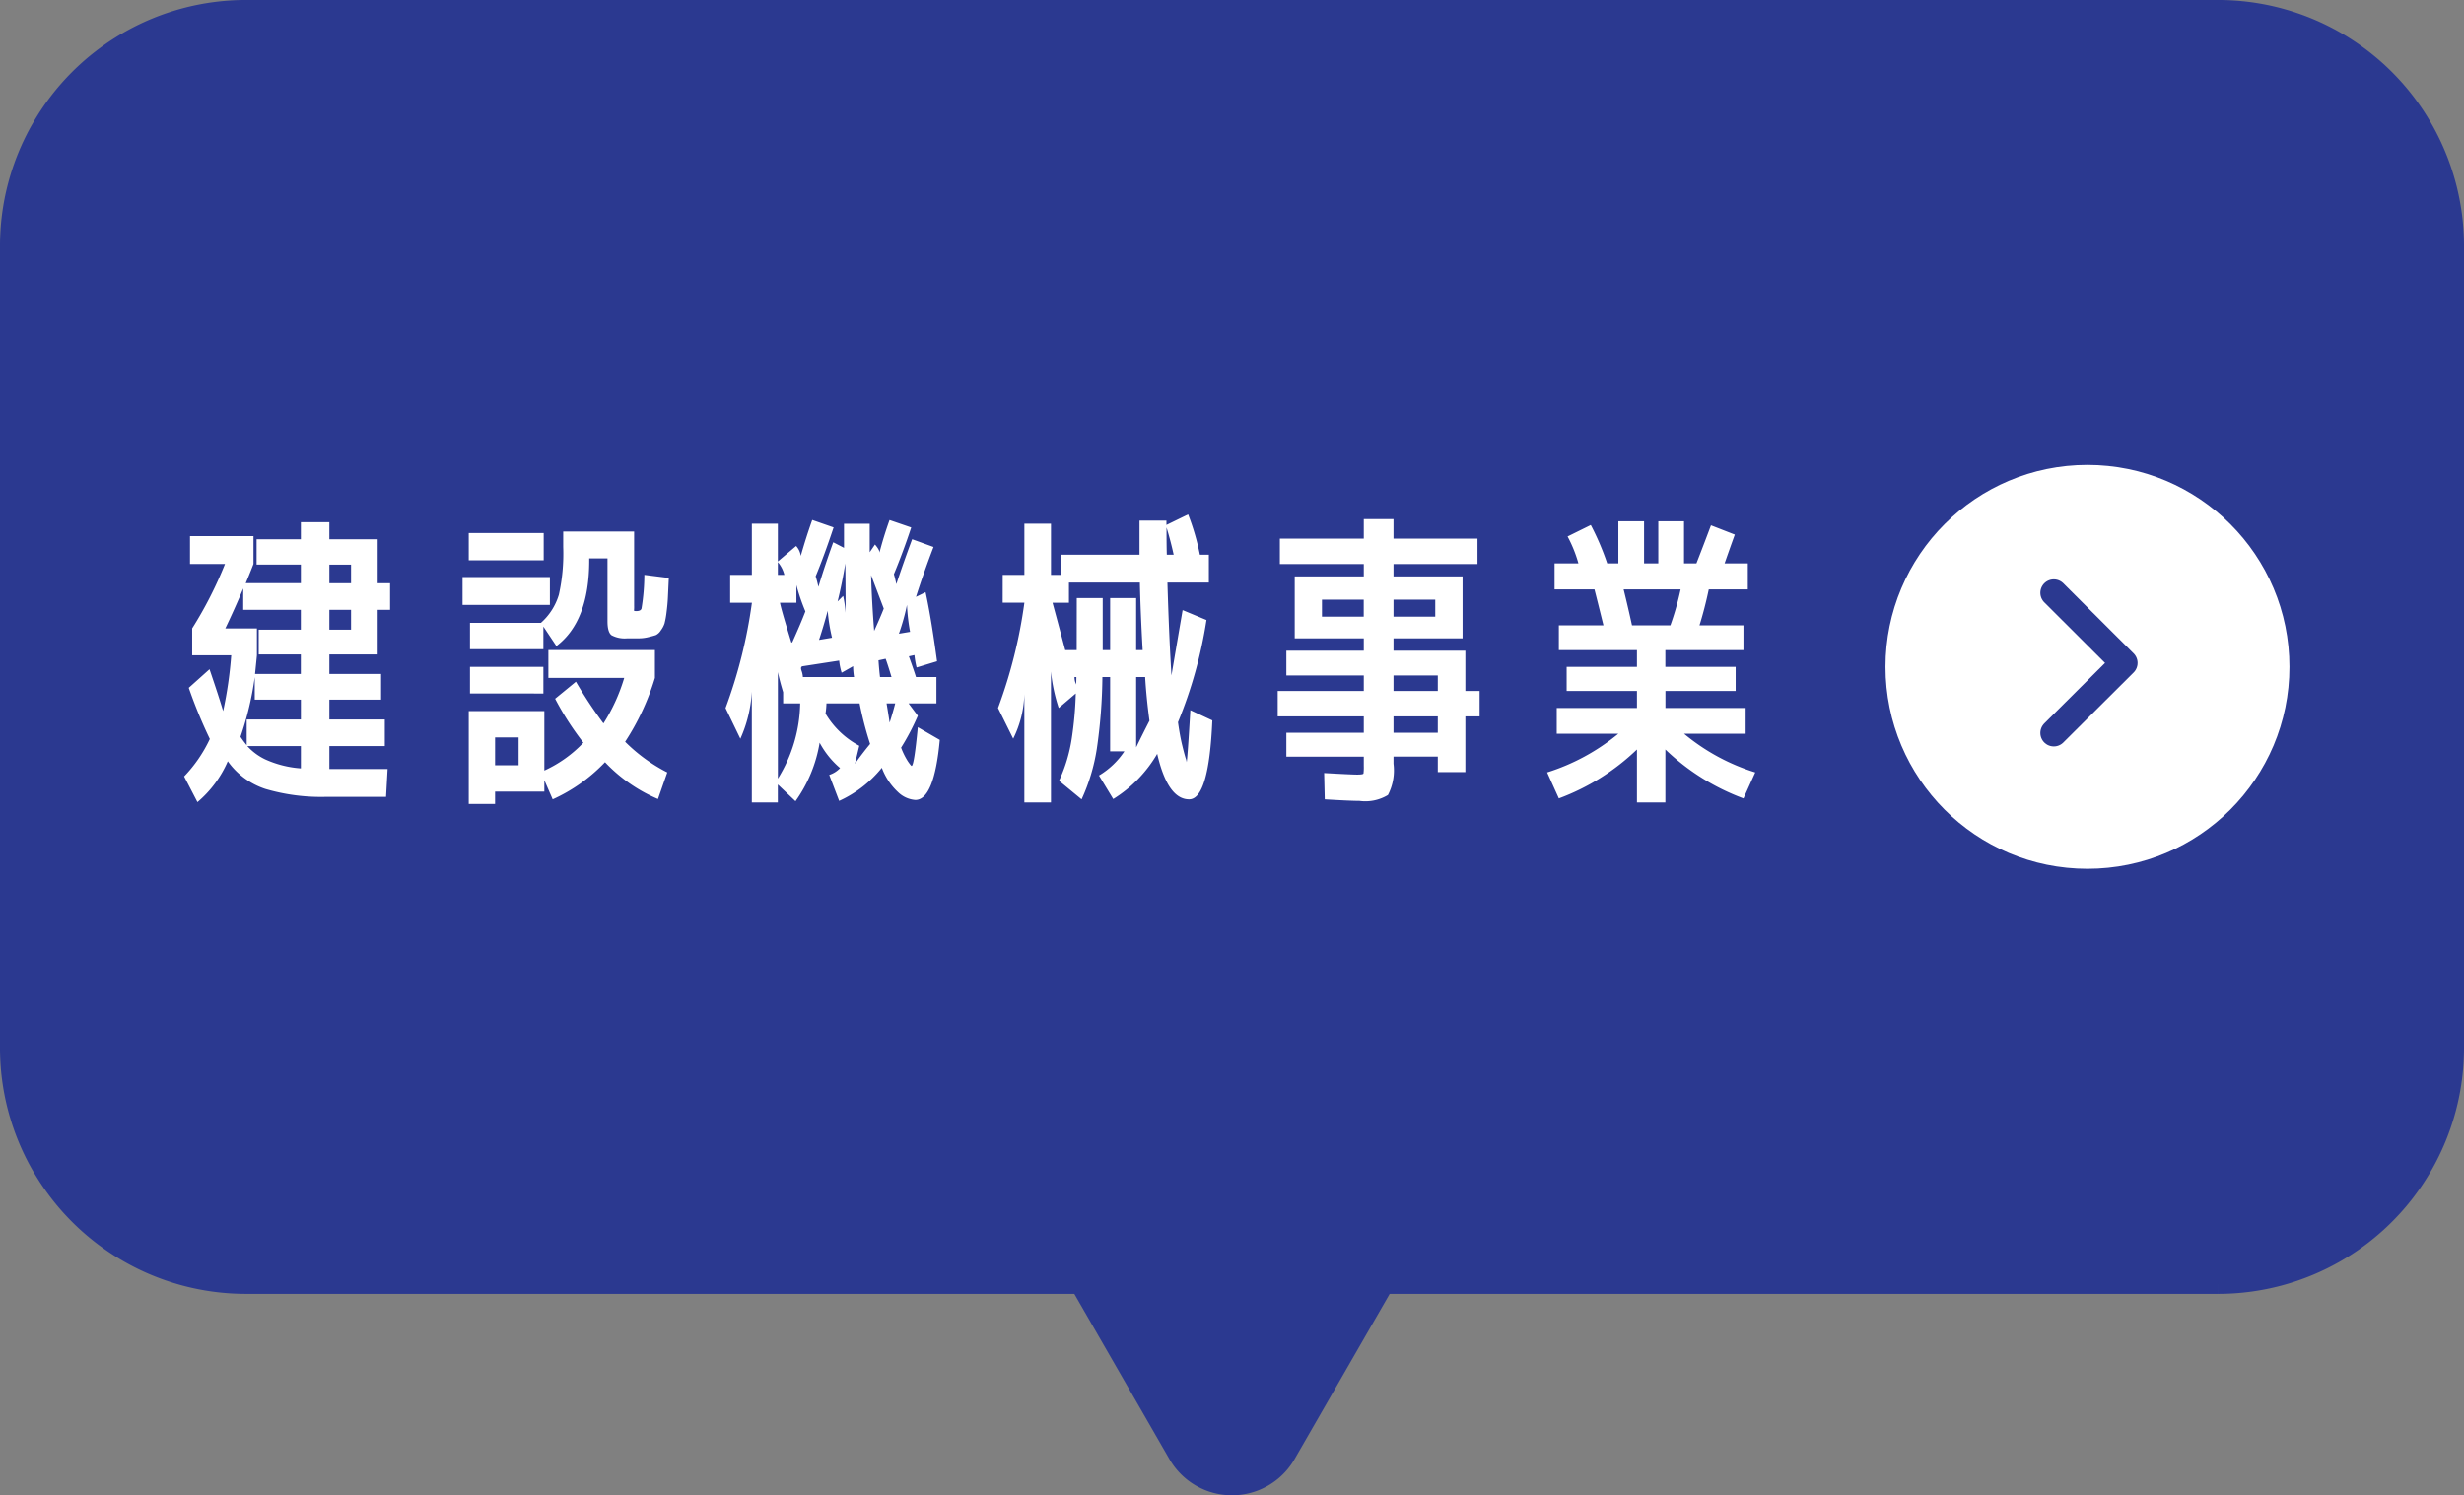 <svg xmlns="http://www.w3.org/2000/svg" width="182.988" height="111.06" viewBox="0 0 182.988 111.06">
  <rect x="0" y="0" width="182.988" height="111.06" fill="#808080" stroke="none"/>
  <g id="Group_29920" data-name="Group 29920" transform="translate(1 8658)">
    <g id="Group_44014" data-name="Group 44014" transform="translate(0 -8657)">
      <path id="Path_8464" data-name="Path 8464" d="M163.749,94.1H17.239A17.267,17.267,0,0,1,0,76.8V17.3A17.267,17.267,0,0,1,17.239,0h146.51A17.267,17.267,0,0,1,180.988,17.3V76.8A17.267,17.267,0,0,1,163.749,94.1" transform="translate(0 -0.001)" fill="#2b3990" stroke="#2b3990" stroke-linejoin="round" stroke-miterlimit="10" stroke-width="2"/>
      <path id="Path_8465" data-name="Path 8465" d="M63.558,74.068l12.966-22.53a4.381,4.381,0,0,0-3.782-6.572H46.81a4.382,4.382,0,0,0-3.784,6.572l12.966,22.53a4.362,4.362,0,0,0,7.566,0" transform="translate(30.719 32.801)" fill="#2b3990" stroke="#2b3990" stroke-linejoin="round" stroke-miterlimit="10" stroke-width="2"/>
    </g>
    <path id="パス_47257" data-name="パス 47257" d="M-47.564-10.764h1.61v-1.472h-1.61Zm0-4.83v1.38h1.61v-1.38Zm3.588-1.886v3.266h.92v1.978h-.92v3.312h-3.588v1.449h3.841v1.909h-3.841v1.472h4.117v1.978h-4.117v1.7h4.324l-.115,2.07h-4.393a14.611,14.611,0,0,1-4.566-.586A5.54,5.54,0,0,1-55.108-.989a8.292,8.292,0,0,1-2.254,3.036L-58.351.138a10.357,10.357,0,0,0,1.909-2.783,35.923,35.923,0,0,1-1.564-3.8l1.541-1.38q.667,1.955,1.012,3.105a29.565,29.565,0,0,0,.6-4.14h-2.9v-2a29.278,29.278,0,0,0,2.438-4.784h-2.6v-2.07H-53.2v2.07q-.276.713-.575,1.426h4.094v-1.38h-3.289V-17.48h3.289v-1.265h2.116v1.265Zm-11.316,6.624h2.346v2l-.138,1.38h3.4V-8.924h-3.128v-1.84h3.128v-1.472h-4.278v-1.587Q-54.6-12.3-55.292-10.856Zm1.127,8.05a7.267,7.267,0,0,0,.46.621V-4.094h4.025V-5.566h-3.427V-7.245A23.241,23.241,0,0,1-54.165-2.806Zm1.84,1.679A7.689,7.689,0,0,0-49.68-.46V-2.116h-3.979A4.316,4.316,0,0,0-52.325-1.127Zm17.066,2.392v.92h-1.955v-6.9H-31.6V-.3a9.34,9.34,0,0,0,2.9-2.07A21.286,21.286,0,0,1-30.8-5.635L-29.256-6.9A33.055,33.055,0,0,0-27.209-3.8a13.383,13.383,0,0,0,1.541-3.381H-31.3v-2.07h7.912v2.07A18.332,18.332,0,0,1-25.6-2.438,12.4,12.4,0,0,0-22.471-.161l-.69,1.978A11.729,11.729,0,0,1-27.094-.92a12.419,12.419,0,0,1-3.887,2.76L-31.6.414v.851Zm0-1.955h1.748V-2.76h-1.748Zm10.327-17.365v5.52a2.594,2.594,0,0,1-.011.345q-.011.046.172.046.345,0,.391-.207a15.78,15.78,0,0,0,.207-2.484l1.817.23-.069,1.472q-.023.483-.1,1.081a6.247,6.247,0,0,1-.149.828,1.81,1.81,0,0,1-.276.517.918.918,0,0,1-.368.345q-.161.057-.54.149a2.914,2.914,0,0,1-.679.092h-.9a2.07,2.07,0,0,1-1.173-.23q-.3-.23-.3-1.035v-4.669h-1.357v.138q0,4.531-2.438,6.371l-.966-1.449v1.679h-5.451V-11.27h5.267a4.524,4.524,0,0,0,1.334-2.093,14.073,14.073,0,0,0,.322-3.542v-1.15Zm-12.282,2.139V-17.94h5.566v2.024Zm-.46,3.312v-2.07h6.486v2.07Zm.552,6.578V-8h5.451v1.978Zm26.887-4.14a13.023,13.023,0,0,1-.322-2q-.322,1.2-.644,2.162Zm1.012-.368q0-2.553-.023-5.152-.23,1.426-.575,2.829l.414-.414A9.674,9.674,0,0,1-9.223-10.534Zm4.784-.069a14.247,14.247,0,0,1-.23-2,16.023,16.023,0,0,1-.6,2.139ZM-8.6-7.245a5.516,5.516,0,0,1-.069-.805l-.851.483a4.437,4.437,0,0,1-.184-.9L-12.4-8.05q-.207.023-.1.333a1.646,1.646,0,0,1,.1.472Zm1.932,0h.851q-.276-.92-.437-1.357l-.529.115Q-6.739-7.8-6.67-7.245Zm.713,3.381q.23-.713.414-1.426h-.644Q-6.072-4.623-5.957-3.864ZM-8.533-.805q.506-.713,1.127-1.472A26.371,26.371,0,0,1-8.188-5.29h-2.461a6.175,6.175,0,0,1-.069.759A6.376,6.376,0,0,0-8.211-2.139ZM-14.1-12.765q.069.437.851,2.967l.069-.046q.644-1.426.966-2.277a15.154,15.154,0,0,1-.667-1.955v1.311Zm-3.7-2.07h1.61v-3.8h1.932v2.806l1.357-1.15a1.378,1.378,0,0,1,.345.736q.391-1.38.851-2.668l1.587.552q-.713,2.139-1.334,3.634.092.276.207.782.437-1.472,1.1-3.312l.8.414V-18.63h1.909v2.116l.391-.575q.391.46.322.644.322-1.242.759-2.461l1.61.552q-.575,1.748-1.288,3.473.069.207.184.736.529-1.61,1.173-3.335l1.587.575Q-3.427-15-4-13.2l.713-.345q.414,1.886.851,5.129l-1.518.46a6.485,6.485,0,0,1-.161-.92l-.414.092Q-4.163-7.774-4-7.245h1.518V-5.29h-2.07l.69.92A17.564,17.564,0,0,1-5.106-2,5.474,5.474,0,0,0-4.6-.978q.23.334.276.334.184,0,.46-2.875l1.633.943q-.414,4.462-1.817,4.462A2.057,2.057,0,0,1-5.336,1.3a4.684,4.684,0,0,1-1.2-1.805A8.677,8.677,0,0,1-9.706,1.955L-10.442.023a1.9,1.9,0,0,0,.805-.506,6.485,6.485,0,0,1-1.518-1.886,10.367,10.367,0,0,1-1.794,4.347L-14.26.736V2.07h-1.932V-6.164a9.752,9.752,0,0,1-.851,3.5l-1.1-2.277a36.535,36.535,0,0,0,1.955-7.8v-.023H-17.8Zm11.408,2.507-.943-2.484q.069,2.162.23,4.14Q-6.624-11.73-6.394-12.328Zm-7.866-2.507h.483a2.317,2.317,0,0,0-.483-.943ZM-12.6-5.29h-1.265v-.828q-.276-.92-.391-1.495V.3A10.893,10.893,0,0,0-12.6-5.29ZM13.34-4q-.23-1.7-.322-3.243h-.667v5.221Q12.788-2.921,13.34-4Zm-5.4-9.108H9.867v3.864h.552V-13.11h1.932v3.864h.483q-.161-2.852-.207-5.014H7.36v1.495H6.141q.621,2.3.943,3.519h.851Zm-5.5-1.725h1.61v-3.8H6.026v3.8h.713v-1.5H12.6v-2.53h2v.322l1.61-.782a17.909,17.909,0,0,1,.874,2.99h.667v2.07H14.674q.115,3.956.3,6.9.345-2.047.828-4.853l1.771.736a33.136,33.136,0,0,1-2.116,7.59q.138.989.311,1.7t.264.989A1.129,1.129,0,0,1,16.1-.92q.069-.345.276-3.864l1.633.759Q17.756,1.84,16.284,1.84q-1.587,0-2.369-3.381a9.714,9.714,0,0,1-3.266,3.358L9.591.069a5.928,5.928,0,0,0,1.886-1.794H10.419v-5.52H9.844A39.068,39.068,0,0,1,9.43-1.92,14.126,14.126,0,0,1,8.3,1.84L6.624.46a11.551,11.551,0,0,0,.943-3.128,27,27,0,0,0,.3-3.358L6.6-4.945a12.528,12.528,0,0,1-.575-2.714V2.07H4.048V-5.98A7.88,7.88,0,0,1,3.22-2.668L2.093-4.945a36.535,36.535,0,0,0,1.955-7.8v-.023H2.438Zm12.19-1.5h.506q-.207-.966-.529-2.024Q14.605-17,14.628-16.33ZM7.912-7.245H7.774a1.194,1.194,0,0,0,.092.483.2.2,0,0,1,.023.092Q7.912-6.946,7.912-7.245ZM31.464-6.21h3.289V-7.36H31.464Zm0,3.105h3.289V-4.324H31.464Zm0-8.625h3.1v-1.265h-3.1Zm-5.313,0h3.1v-1.265h-3.1ZM37.858-6.21v1.886H36.8v4.14H34.753v-1.15H31.464v.529a3.957,3.957,0,0,1-.414,2.323,3.24,3.24,0,0,1-2.116.437q-.69,0-2.576-.115L26.312-.115Q28.359,0,28.75,0q.46,0,.483-.08a3.532,3.532,0,0,0,.023-.563v-.69h-5.75V-3.105h5.75V-4.324H22.862V-6.21h6.394V-7.36h-5.75V-9.2h5.75v-.92H24.127v-4.6h5.129v-.92H23.023v-1.886h6.233v-1.449h2.208v1.449H37.7v1.886H31.464v.92h5.129v4.6H31.464v.92H36.8v2.99Zm14.168-4.876a20.656,20.656,0,0,0,.759-2.668H48.553q.345,1.4.621,2.668Zm5.589,6.141v1.909H53.038a15.4,15.4,0,0,0,5.29,2.875l-.874,1.932a16.81,16.81,0,0,1-5.8-3.634V2.07H49.542V-1.863a16.81,16.81,0,0,1-5.8,3.634L42.872-.161a15.708,15.708,0,0,0,5.29-2.875H43.585V-4.945h5.957V-6.21H44.321V-8h5.221V-9.246h-5.8v-1.84h3.312q-.437-1.771-.667-2.668H43.424v-1.932h1.771a9.741,9.741,0,0,0-.805-2l1.725-.851a19.644,19.644,0,0,1,1.219,2.852h.828v-3.128h1.909v3.128h1.058v-3.128h1.909v3.128h.92q.575-1.472,1.081-2.829l1.771.69q-.368,1.012-.759,2.139h1.725v1.932h-2.9q-.3,1.426-.69,2.668h3.266v1.84h-5.8V-8h5.221V-6.21H51.658v1.265Z" transform="translate(71.025 -8600.47)" fill="#fff"/>
    <g id="Group_31350" data-name="Group 31350" transform="translate(139.025 -8623.47)">
      <circle id="Ellipse_9" data-name="Ellipse 9" cx="15" cy="15" r="15" fill="#fff"/>
      <path id="Path_2071" data-name="Path 2071" d="M10.409,0,5.2,5.222,0,0,5.2,5.222" transform="translate(12.5 19.909) rotate(-90)" fill="none" stroke="#2b3990" stroke-linecap="round" stroke-linejoin="round" stroke-miterlimit="10" stroke-width="2"/>
    </g>
  </g>
</svg>
